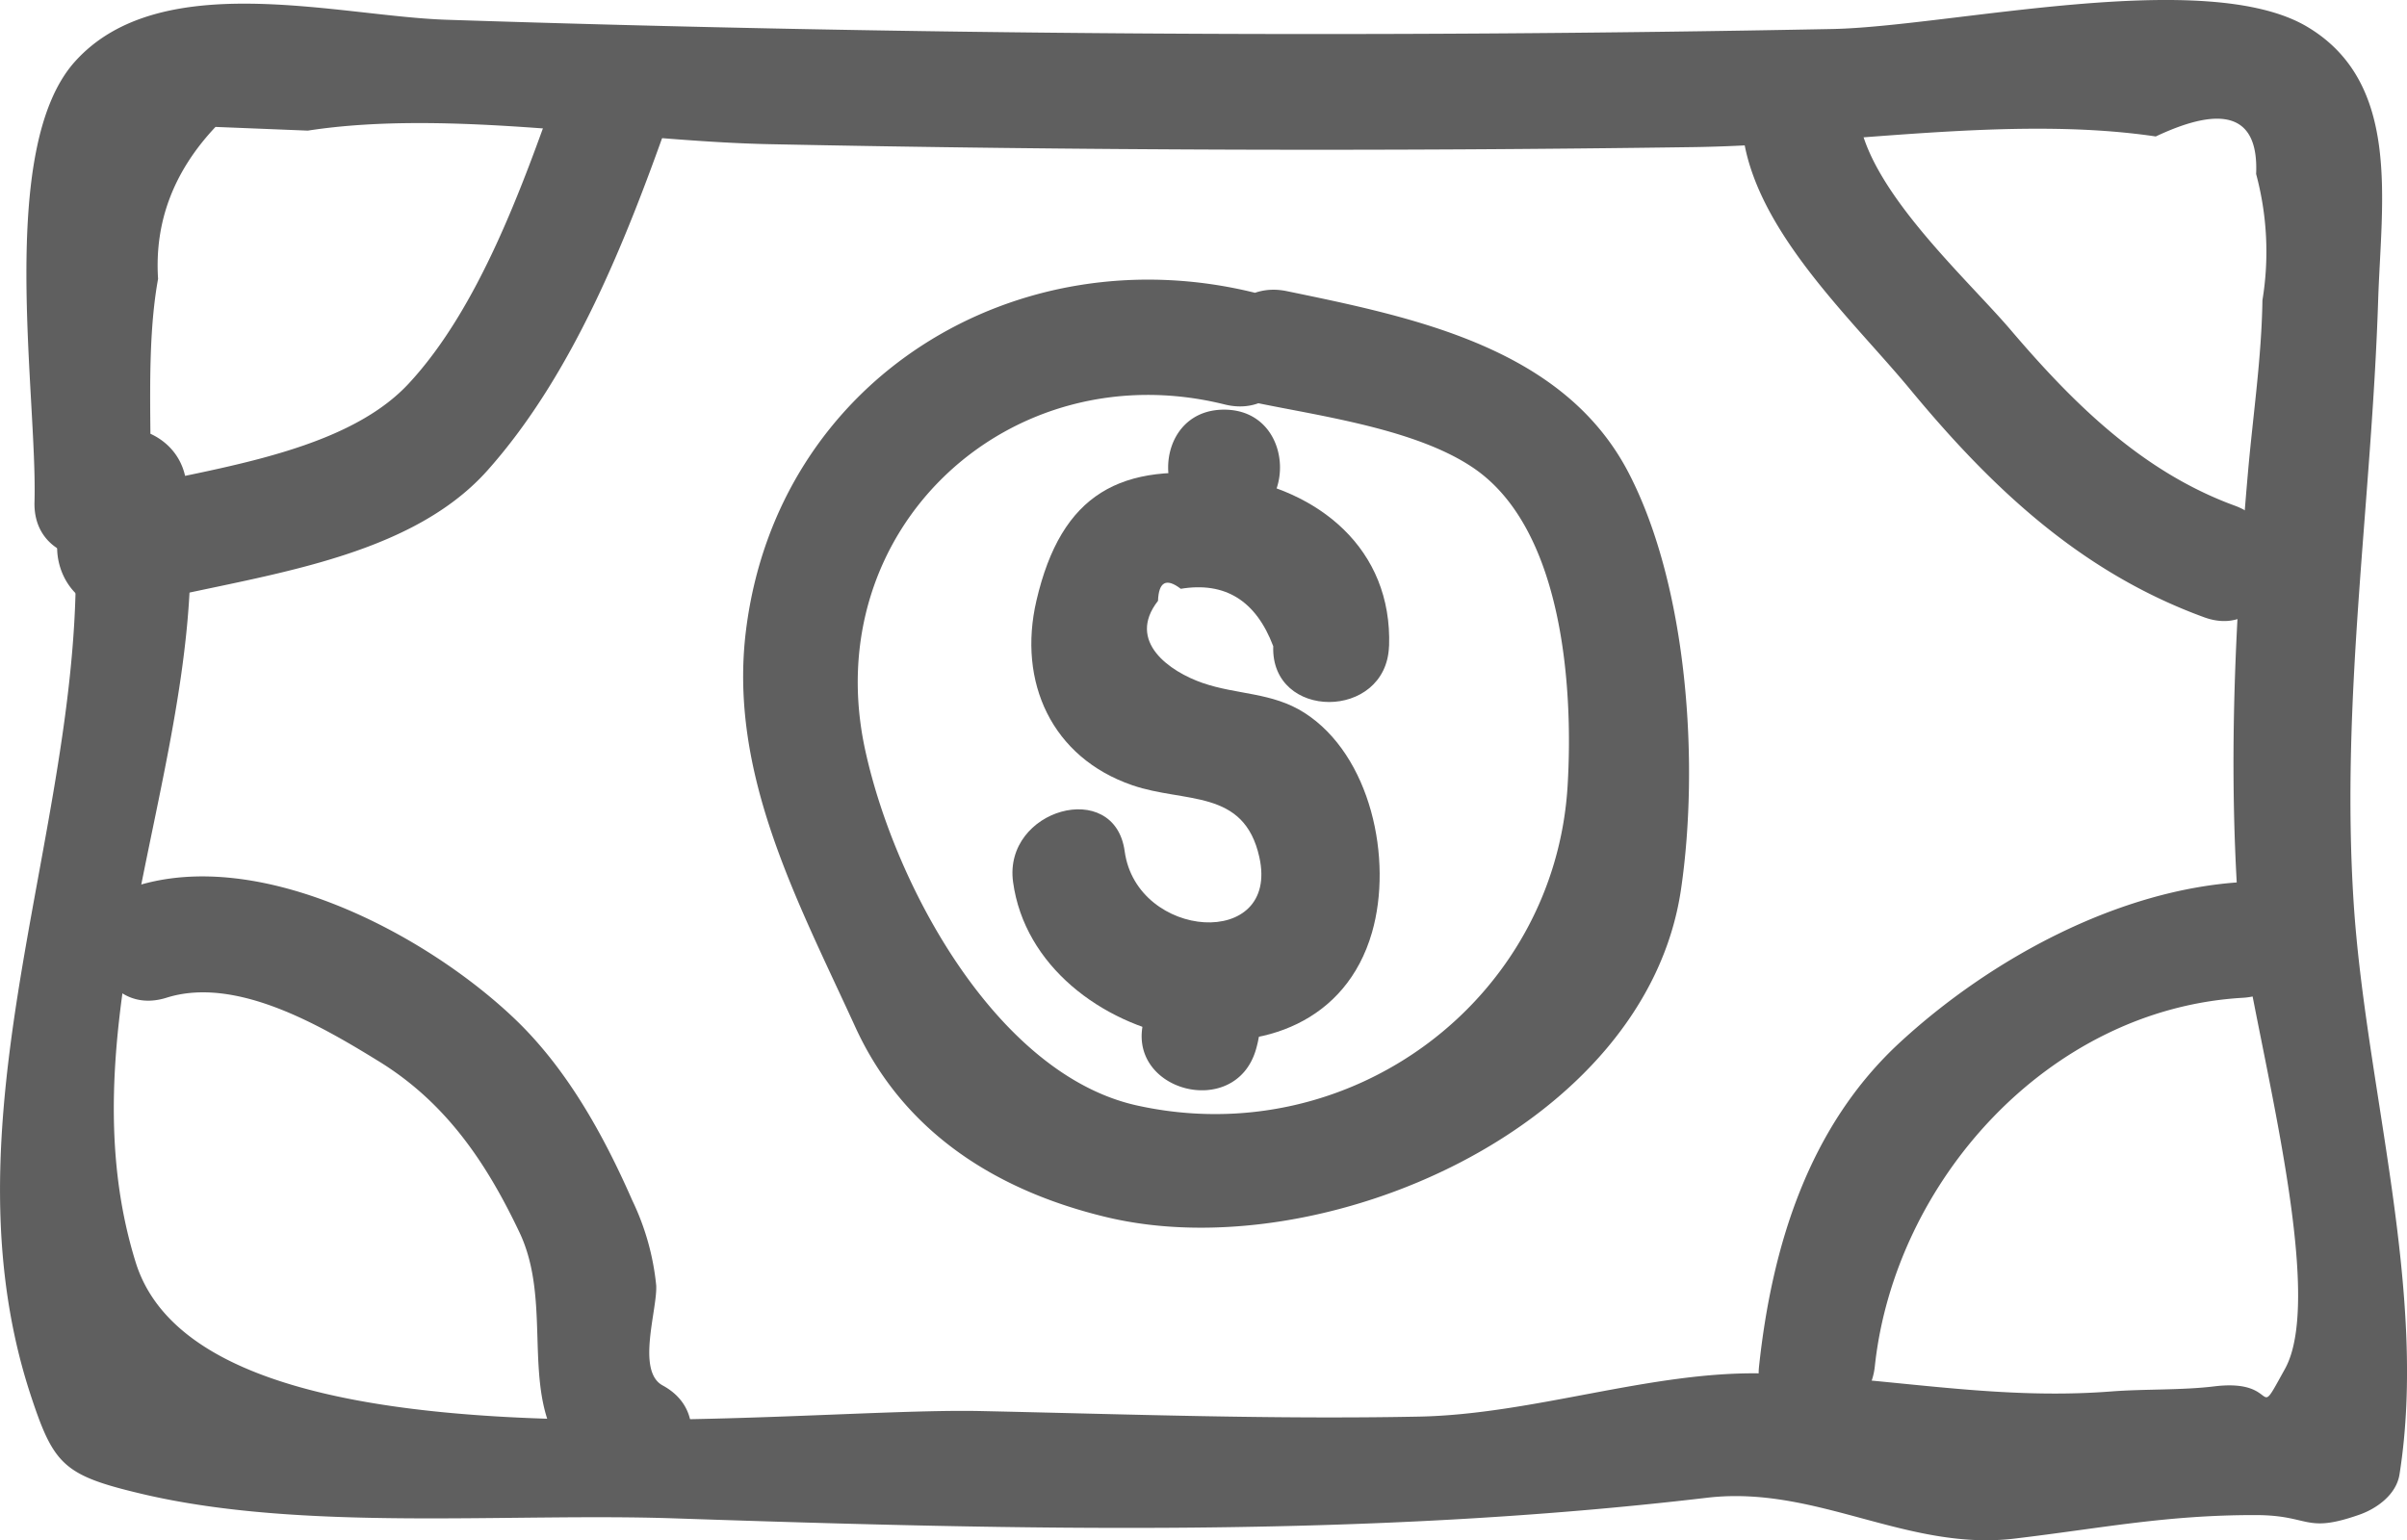 <svg xmlns="http://www.w3.org/2000/svg" width="348.974" height="223.379" viewBox="0 0 348.974 223.379">
  <g id="cash" transform="translate(-0.01 -9.364)">
    <path id="Path_108" data-name="Path 108" d="M21.8,82.153c.282-10.084-.7-22.29,1.128-32.347q-.8-12.337,8.325-22.035l13.387.537c20.625-3.182,46.124,1.544,66.97,1.967q66.97,1.37,133.974.423c21.35-.309,45.9-4.666,66.977-1.544q15.106-7.12,14.549,5.445a43.387,43.387,0,0,1,.913,18.315c-.121,8.285-1.363,16.623-2.088,24.868-1.84,20.947-2.847,41.511-1.457,62.519.94,14.274,13.381,55.725,6.815,67.588-4.565,8.251-.416,1.336-10.265,2.538-4.733.577-10.138.363-14.972.739-17.523,1.349-33.1-2.229-50.448-2.618-16.221-.369-33.26,5.942-49.91,6.264-21.128.416-42.364-.349-63.479-.806-28.668-.618-112.685,10.171-122.54-21.578-11.413-36.751,12.038-76.1,7.331-113.108-1.343-10.568-18.147-10.7-16.785,0,5.465,43.009-20.215,88.663-5.713,132.544,3.31,10,4.767,11.481,16.059,14.153,23.377,5.532,53.093,2.733,77.222,3.552,50.454,1.705,99.942,2.867,149.678-2.988,15.858-1.873,28.984,7.788,44.613,5.922,12.488-1.477,21.887-3.431,34.966-3.411,7.963.013,7.043,2.726,14.985-.04,2.565-.893,5.4-2.927,5.861-5.861,4.189-26.452-4.915-56.2-6.647-82.889-1.907-29.581,2.6-57.98,3.552-87.387.463-14.428,3.37-31.5-10.245-39.645-14.7-8.8-51.978-.034-68.884.3Q165.2,15.529,64.725,12.229c-15.643-.51-41.5-7.721-53.865,6.083C-.5,31.008,5.448,66.671,5.012,82.16c-.309,10.8,16.476,10.789,16.785,0Z" transform="translate(0 0)" fill="#5f5f5f"/>
    <path id="Path_109" data-name="Path 109" d="M73.588,17.6c-4.874,13.77-11.232,31.488-21.417,42.418C42.168,70.744,21.026,72.5,7.2,76.135c-10.433,2.753-6.009,18.94,4.465,16.18,16.758-4.4,39.846-6.13,51.978-19.759,12.34-13.851,20.027-33.233,26.137-50.5C93.381,11.851,77.174,7.467,73.588,17.6ZM89.037,205.269c-3.874-2.1-.718-11.1-.94-14.549a36.766,36.766,0,0,0-3.471-12.3c-4.183-9.534-9.493-19.134-17.087-26.365-12.9-12.286-36.852-24.9-54.885-19.2-10.272,3.236-5.881,19.45,4.458,16.18,10.057-3.169,22.357,4.042,30.79,9.238,9.708,5.982,15.563,14.663,20.376,24.8,5.975,12.575-2.571,28.634,12.286,36.684,9.5,5.149,17.986-9.332,8.473-14.488Zm229.089-73.006c-17.973,1.041-36.523,11.118-49.655,23.21-13.287,12.219-18.611,29.588-20.477,47.03-1.155,10.729,15.643,10.648,16.785,0,2.867-26.775,25.123-51.817,53.348-53.455,10.742-.624,10.809-17.416,0-16.785ZM245.6,18.242c-1.88,16.221,14.791,31.065,24.3,42.566C281.8,75.2,294.728,87.361,312.52,93.86c10.158,3.713,14.542-12.5,4.458-16.18-13.407-4.9-23.4-14.811-32.481-25.465-6.962-8.177-23.4-22.746-22.1-33.972,1.235-10.709-15.556-10.621-16.785,0ZM175.041,62.748c9.661,1.994,23.391,3.867,31.615,9.507,12.931,8.862,14.435,31.837,13.582,46.057-1.86,30.924-31.38,53.22-62.438,46.352-20.108-4.445-35.026-31.521-39.39-51.5C111.394,81.07,139.384,55.256,170.529,63c10.48,2.6,14.952-13.575,4.458-16.18C140.324,38.2,105.7,59.244,101.128,95.679c-2.618,20.786,7.486,39.329,15.845,57.618,6.929,15.146,20.3,23.693,36.369,27.553,31.105,7.479,78.256-12.9,83.339-47.534,2.665-18.134,1.007-43.794-7.587-60.384-9.413-18.161-31.011-22.532-49.588-26.372-10.541-2.175-15.052,14-4.465,16.18Z" transform="translate(7.048 5.024)" fill="#5f5f5f"/>
    <path id="Path_110" data-name="Path 110" d="M76.481,44.724c.483-14.1-10.185-22.76-23.411-24.64-15.522-2.2-24.116,2.531-27.715,18.027C22.6,49.934,27.578,60.871,39.24,64.892c7.667,2.639,16.214.457,18.429,10.427,3,13.495-17.771,11.991-19.524-.853-1.457-10.655-17.63-6.116-16.18,4.465C25.275,103.215,66.5,112.258,74,86.256c3.061-10.608-.168-25.714-9.8-31.87-4.666-2.988-9.789-2.6-14.757-4.324-4.673-1.611-11.1-5.982-6.465-11.91q.161-4.159,3.3-1.746,9.648-1.591,13.407,8.325c-.376,10.8,16.409,10.782,16.785,0Z" transform="translate(124.923 58.35)" fill="#5f5f5f"/>
    <path id="Path_111" data-name="Path 111" d="M26.868,107.889a1.623,1.623,0,0,1-.7-1.786c.269-.7.235-.544-.094.47-3.035,10.386,13.159,14.817,16.187,4.458,1.638-5.593.027-10.6-3.518-15.005-2.847-3.531-8.909-2.961-11.87,0-3.491,3.491-2.853,8.325,0,11.87ZM37.65,35c10.8,0,10.816-16.785,0-16.785S26.834,35,37.65,35Z" transform="translate(139.833 50.56)" fill="#5f5f5f"/>
  </g>
</svg>
